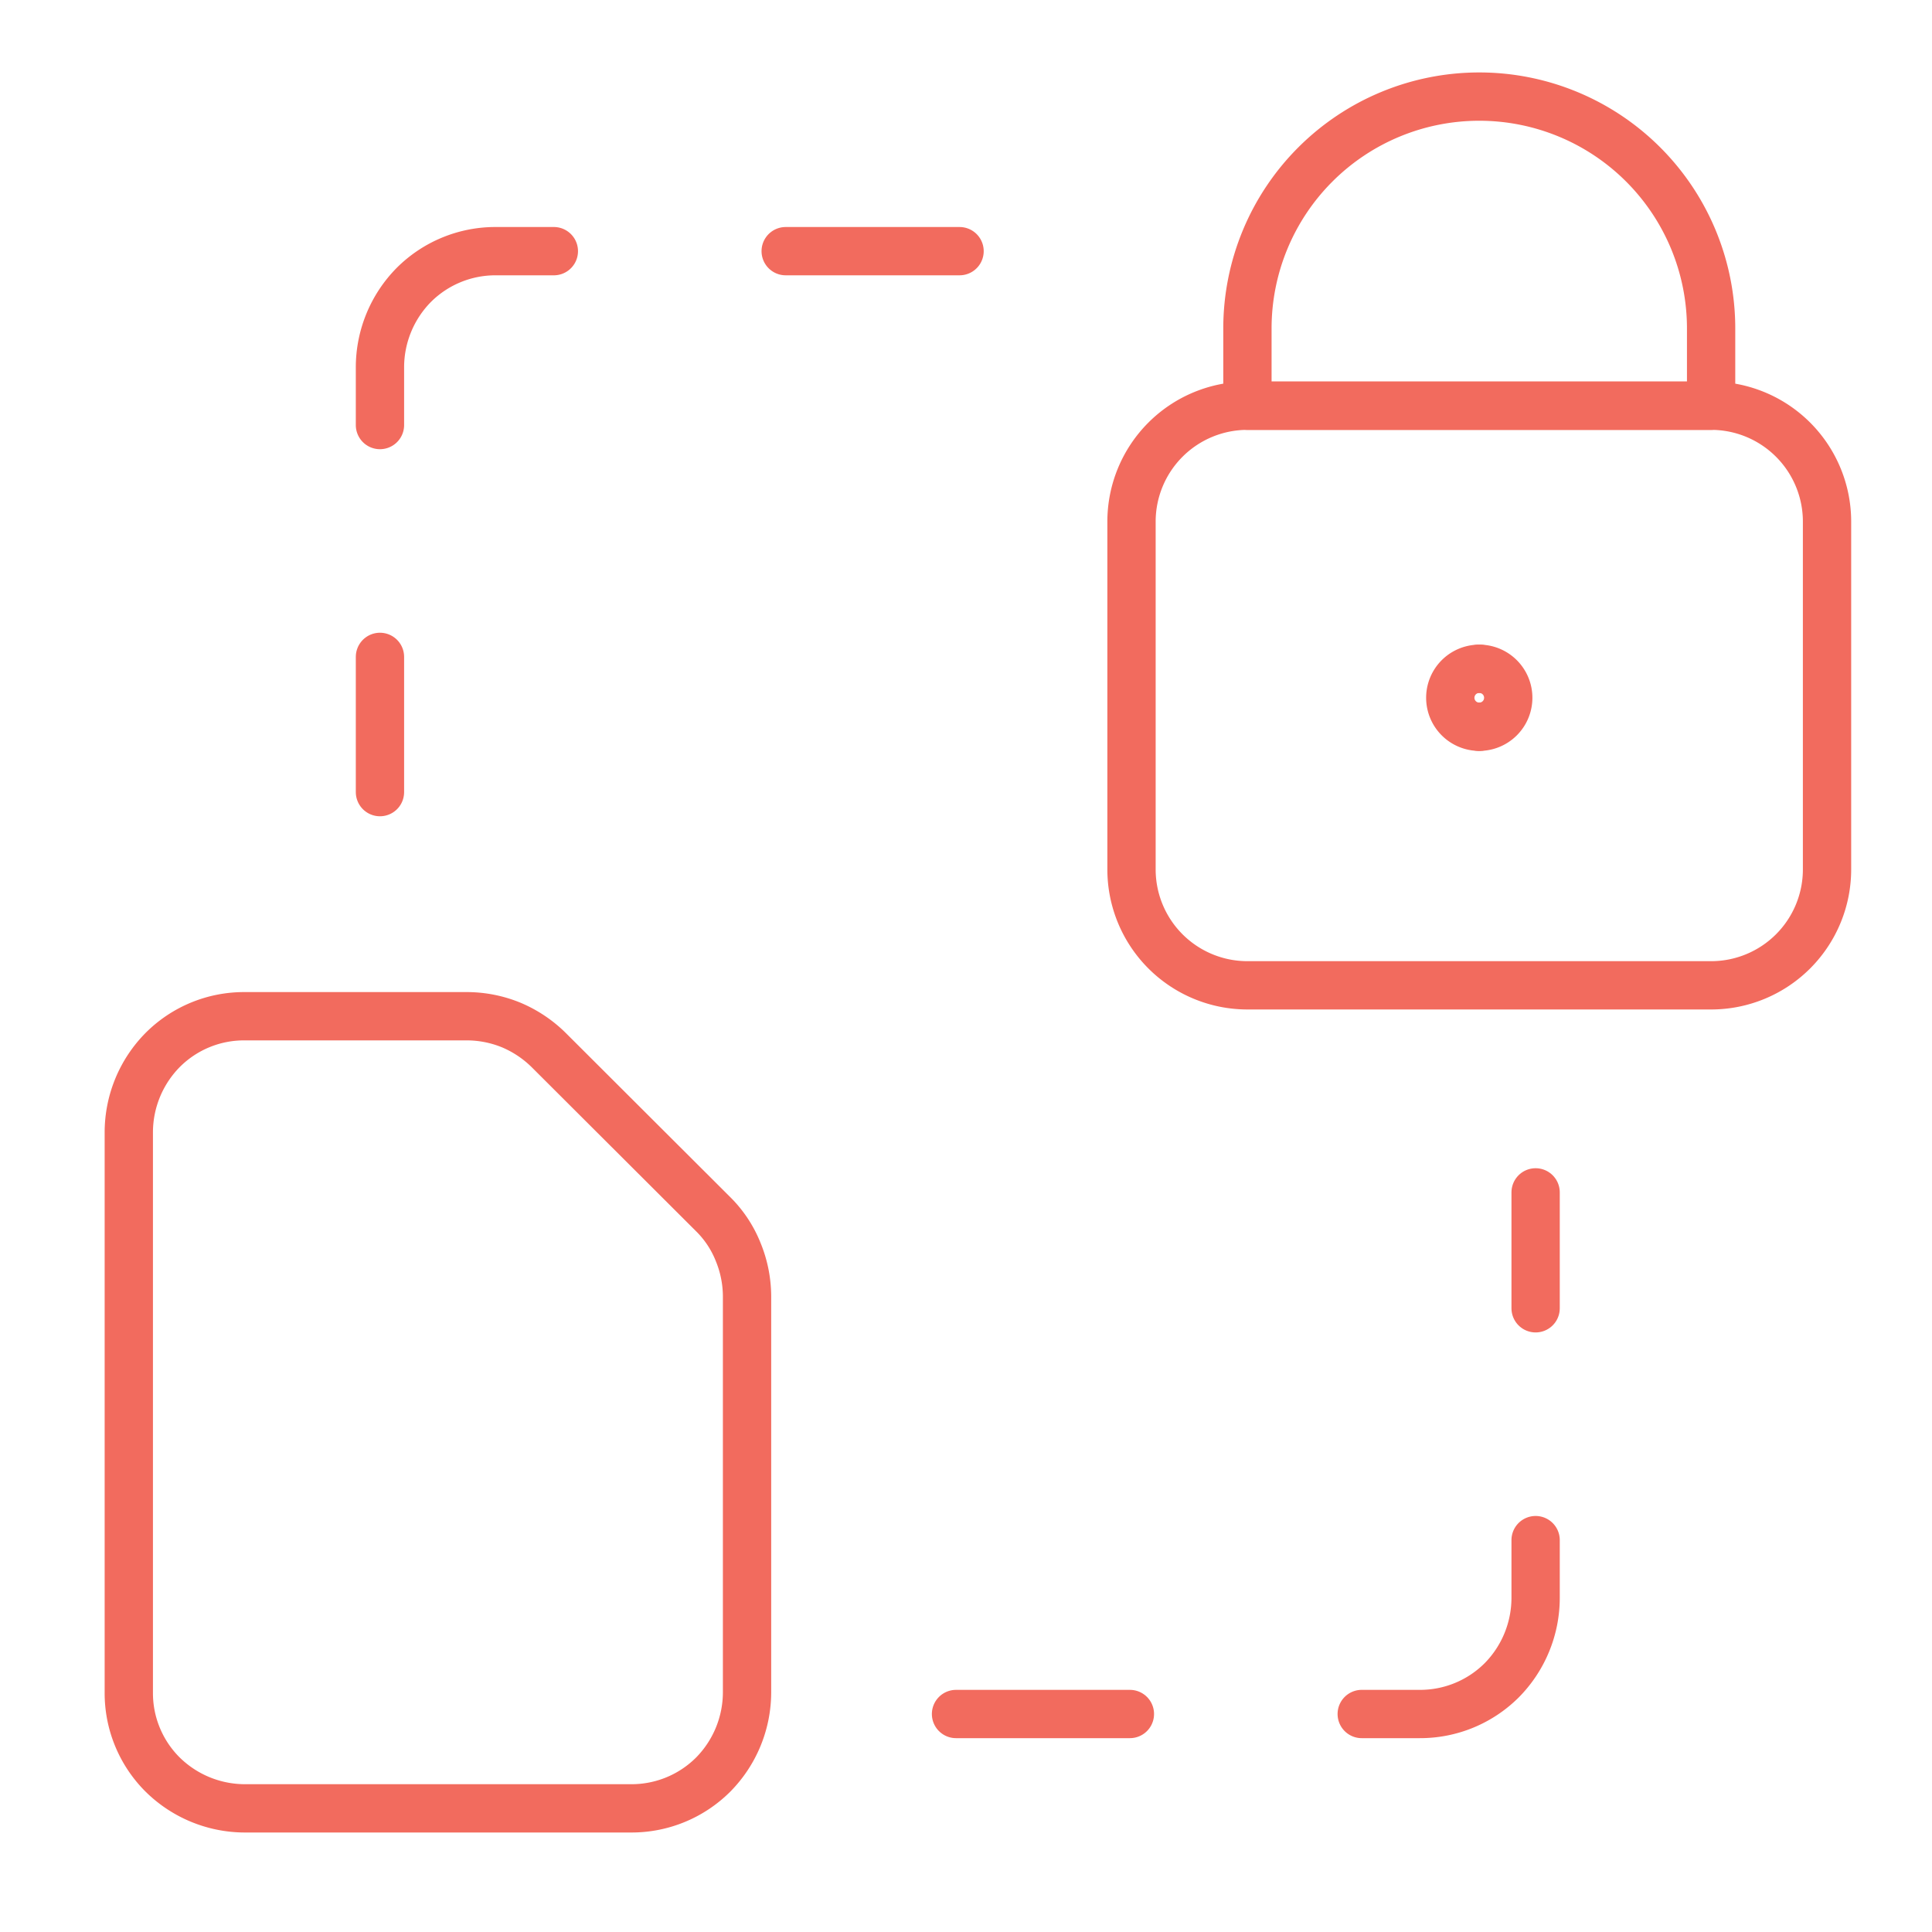 <svg xmlns="http://www.w3.org/2000/svg" xmlns:xlink="http://www.w3.org/1999/xlink" width="60" height="60" viewBox="0 0 60 60">
  <defs>
    <clipPath id="clip-icon_supply-chain-dependency">
      <rect width="60" height="60"/>
    </clipPath>
  </defs>
  <g id="icon_supply-chain-dependency" clip-path="url(#clip-icon_supply-chain-dependency)">
    <g id="Simple_Icons_streamlinehq-coding-apps-website-document-lock-programing-apps-websites-48" transform="translate(-9.8 -9.8)">
      <path id="Path_12162" data-name="Path 12162" d="M57.49,46.83v3.6" fill="none" stroke="#f26b5e" stroke-linecap="round" stroke-linejoin="round" stroke-width="1.5"/>
      <path id="Path_12163" data-name="Path 12163" d="M57.49,57.63v1.8a3.645,3.645,0,0,1-1.05,2.55,3.585,3.585,0,0,1-2.55,1.05h-1.8" fill="none" stroke="#f26b5e" stroke-linecap="round" stroke-linejoin="round" stroke-width="1.5"/>
      <path id="Path_12164" data-name="Path 12164" d="M44.89,63.03h-5.4" fill="none" stroke="#f26b5e" stroke-linecap="round" stroke-linejoin="round" stroke-width="1.5"/>
      <path id="Path_12165" data-name="Path 12165" d="M21.6,34.4V30.2" fill="none" stroke="#f26b5e" stroke-linecap="round" stroke-linejoin="round" stroke-width="1.5"/>
      <path id="Path_12166" data-name="Path 12166" d="M21.6,23V21.2a3.645,3.645,0,0,1,1.05-2.55A3.585,3.585,0,0,1,25.2,17.6H27" fill="none" stroke="#f26b5e" stroke-linecap="round" stroke-linejoin="round" stroke-width="1.5"/>
      <path id="Path_12167" data-name="Path 12167" d="M34.2,17.6h5.4" fill="none" stroke="#f26b5e" stroke-linecap="round" stroke-linejoin="round" stroke-width="1.5"/>
      <path id="Path_12168" data-name="Path 12168" d="M62.94,22.4H48.54a3.6,3.6,0,0,0-3.6,3.6V36.8a3.6,3.6,0,0,0,3.6,3.6h14.4a3.6,3.6,0,0,0,3.6-3.6V26a3.6,3.6,0,0,0-3.6-3.6Z" fill="none" stroke="#f26b5e" stroke-linecap="round" stroke-linejoin="round" stroke-width="1.5"/>
      <path id="Path_12169" data-name="Path 12169" d="M55.74,12.8a7.2,7.2,0,0,0-7.2,7.2v2.4h14.4V20a7.2,7.2,0,0,0-7.2-7.2Z" fill="none" stroke="#f26b5e" stroke-linecap="round" stroke-linejoin="round" stroke-width="1.5"/>
      <path id="Path_12170" data-name="Path 12170" d="M55.74,32.37a.9.9,0,1,1,0-1.8" fill="none" stroke="#f26b5e" stroke-linecap="round" stroke-linejoin="round" stroke-width="1.5"/>
      <path id="Path_12171" data-name="Path 12171" d="M55.74,32.37a.9.9,0,1,0,0-1.8" fill="none" stroke="#f26b5e" stroke-linecap="round" stroke-linejoin="round" stroke-width="1.5"/>
      <path id="Path_12172" data-name="Path 12172" d="M31.94,47.5a3.431,3.431,0,0,1,.78,1.17A3.658,3.658,0,0,1,33,50.05V62.36a3.645,3.645,0,0,1-1.05,2.55,3.585,3.585,0,0,1-2.55,1.05h-12a3.645,3.645,0,0,1-2.55-1.05,3.568,3.568,0,0,1-1.05-2.55V44.96a3.645,3.645,0,0,1,1.05-2.55,3.568,3.568,0,0,1,2.55-1.05h6.89a3.647,3.647,0,0,1,1.38.27,3.69,3.69,0,0,1,1.17.78l5.1,5.09Z" fill="none" stroke="#f26b5e" stroke-linecap="round" stroke-linejoin="round" stroke-width="1.5"/>
    </g>
  </g>
</svg>
